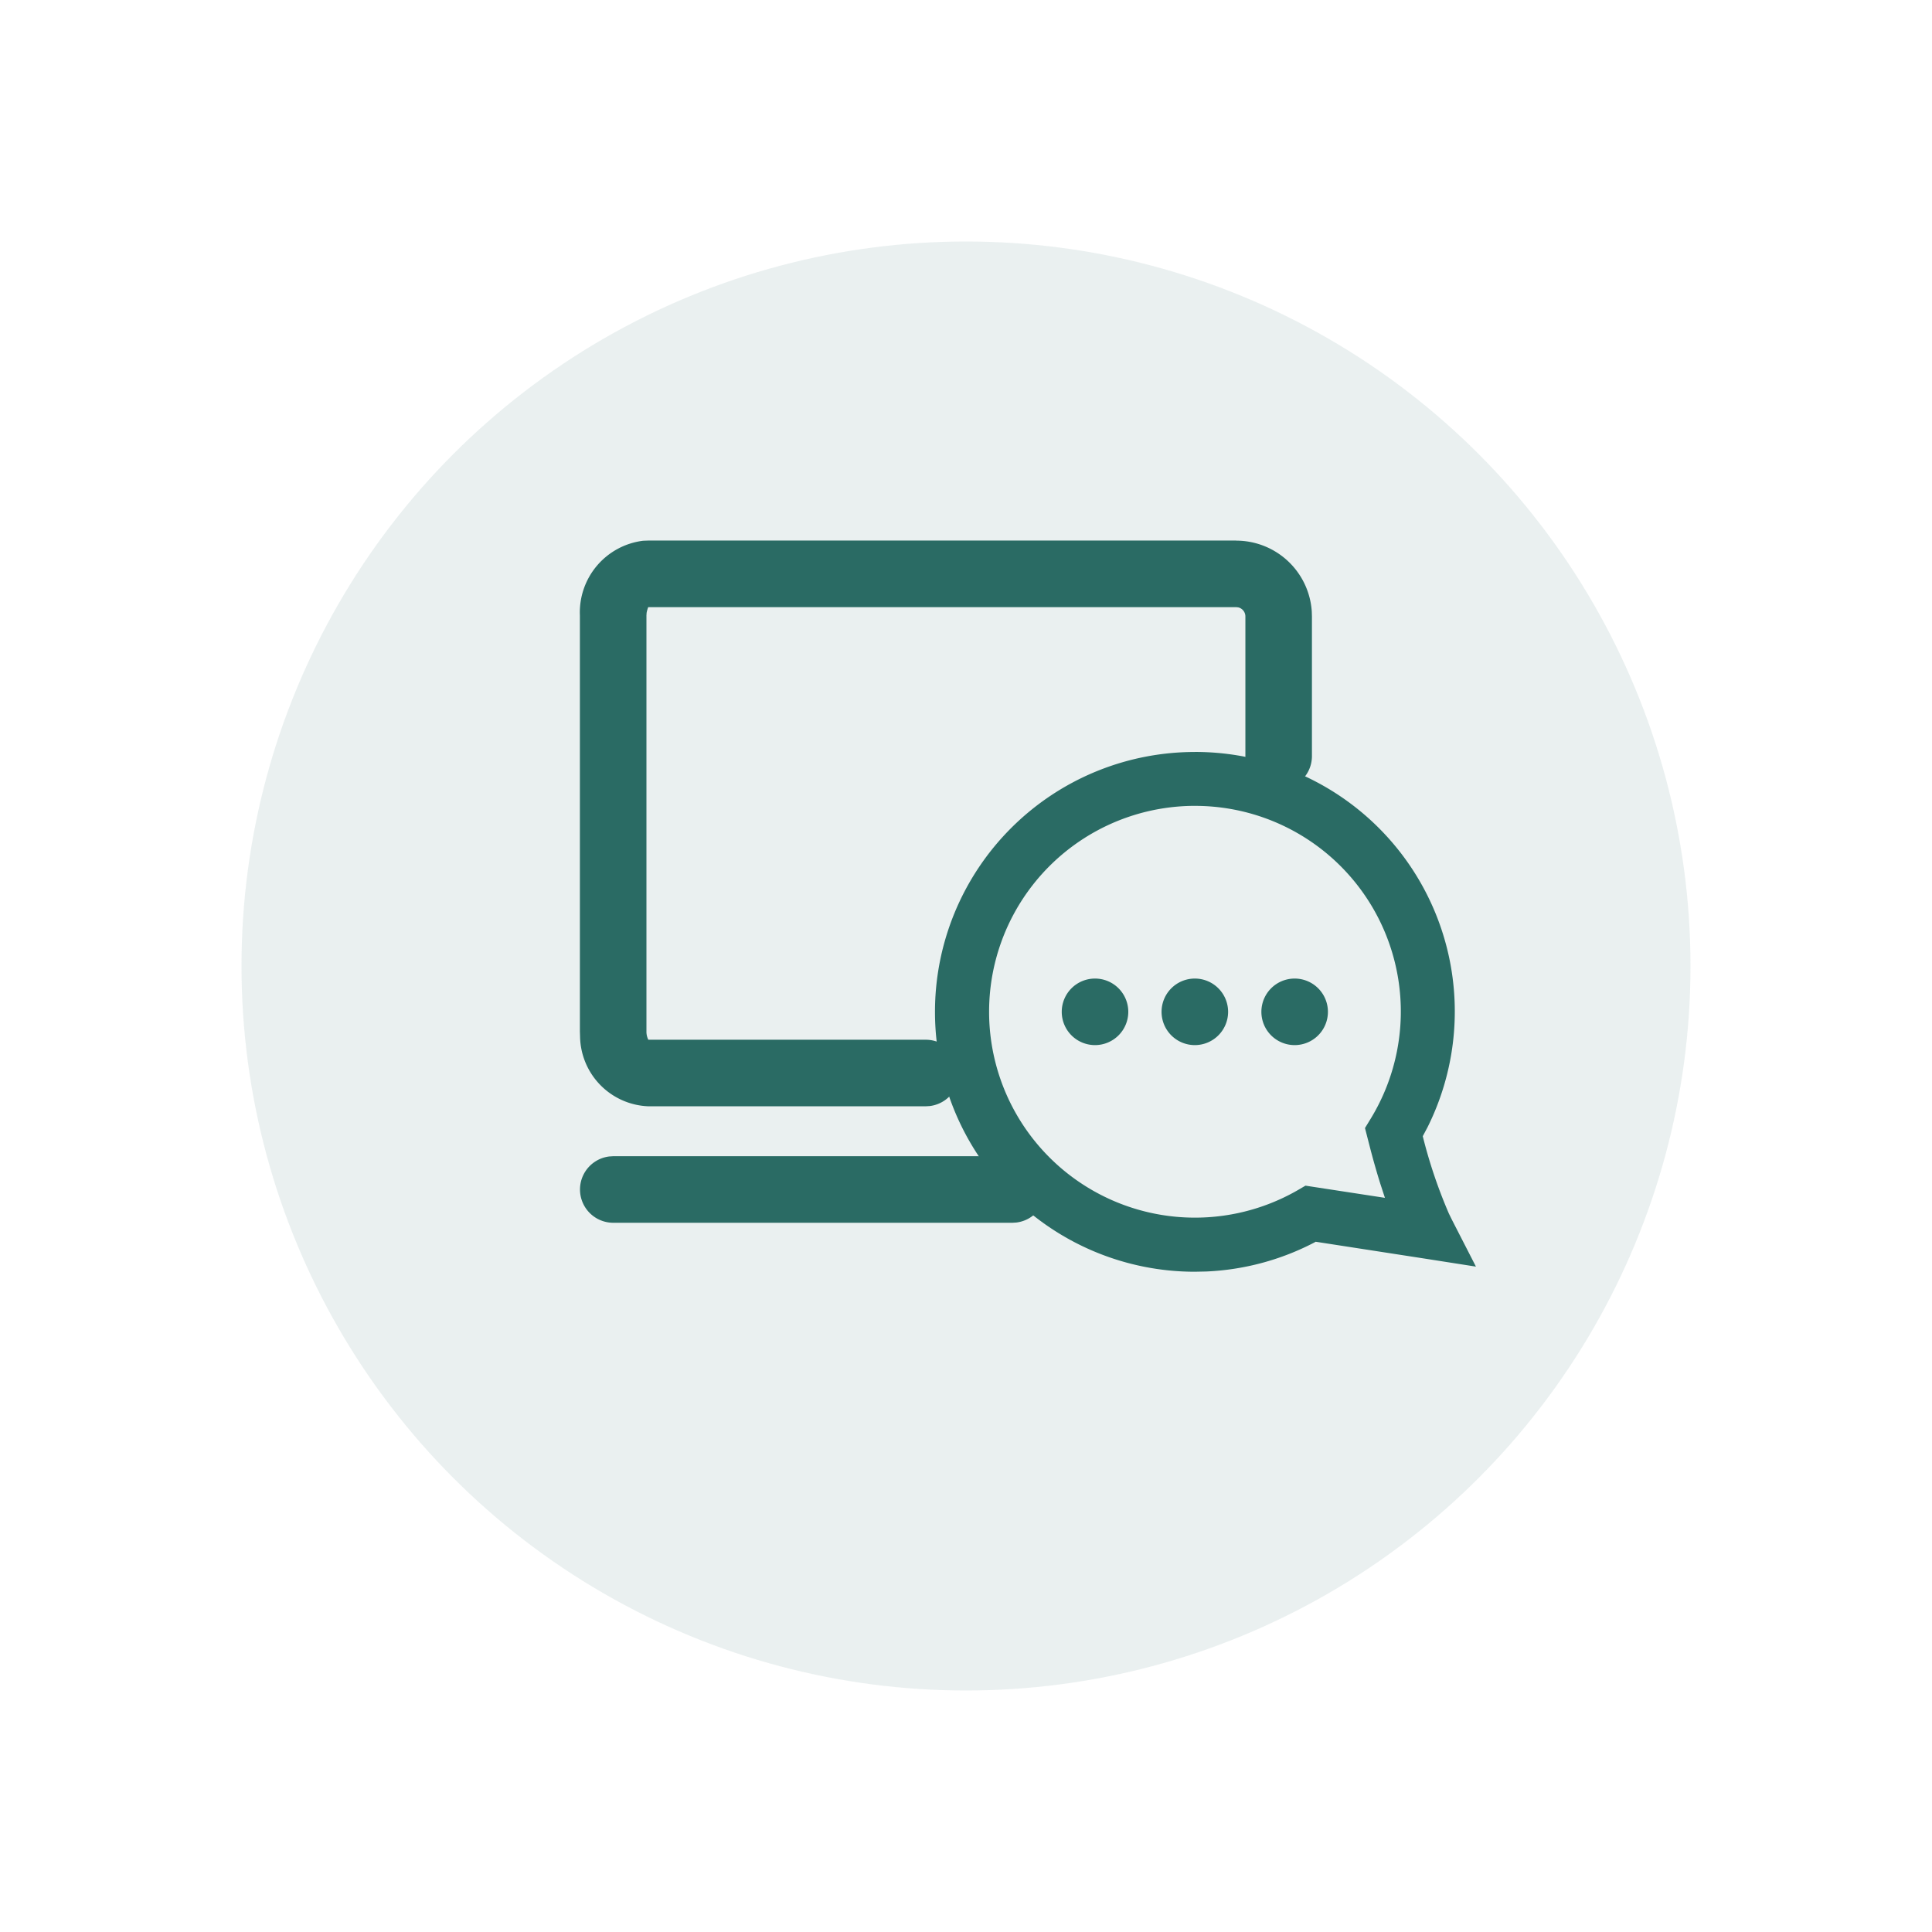 <svg xmlns="http://www.w3.org/2000/svg" xmlns:xlink="http://www.w3.org/1999/xlink" width="72" height="72" viewBox="0 0 72 72">
  <defs>
    <filter id="Ellipse_2" x="0" y="0" width="72" height="72" filterUnits="userSpaceOnUse">
      <feOffset dy="3" input="SourceAlpha"/>
      <feGaussianBlur stdDeviation="3" result="blur"/>
      <feFlood flood-opacity="0.161"/>
      <feComposite operator="in" in2="blur"/>
      <feComposite in="SourceGraphic"/>
    </filter>
  </defs>
  <g id="Group_14" data-name="Group 14" transform="translate(-925 -283)">
    <g transform="matrix(1, 0, 0, 1, 925, 283)" filter="url(#Ellipse_2)">
      <circle id="Ellipse_2-2" data-name="Ellipse 2" cx="27" cy="27" r="27" transform="translate(9 6)" fill="#2a6b64" opacity="0.1"/>
    </g>
    <g id="system-information-svgrepo-com" transform="translate(762.88 72.569)">
      <path id="Path_8" data-name="Path 8" d="M208.192,230.579a2.825,2.825,0,0,1,2.814,2.636l.006.193v5.206a1.24,1.24,0,0,1-2.471.144l-.009-.144v-5.206a.347.347,0,0,0-.263-.341l-.077-.009H186.277a1.287,1.287,0,0,0-.06.212l-.006.1v15.5a.671.671,0,0,0,.066.3v.009h10.348a1.24,1.24,0,0,1,.145,2.471l-.145.009H186.277a2.647,2.647,0,0,1-2.54-2.6l-.006-.193v-15.5a2.69,2.69,0,0,1,2.357-2.783l.189-.007h21.915Zm-8.341,22.941a1.24,1.24,0,0,1,.145,2.471l-.145.009H184.971a1.24,1.24,0,0,1-.145-2.471l.145-.009Z" transform="translate(0 0)" fill="#2a6b64"/>
      <path id="Path_9" data-name="Path 9" d="M466.594,393.165a9.685,9.685,0,0,0,0,19.37l.427-.009a9.62,9.62,0,0,0,4.023-1.079l.052-.03,4.024.622,1.949.305-.9-1.756-.109-.223a18.6,18.6,0,0,1-.973-2.881l.177-.332a9.671,9.671,0,0,0-8.668-13.988Zm0,2.009a7.664,7.664,0,0,1,6.56,11.646l-.22.36.218.847q.171.645.351,1.221l.174.533-2.961-.454-.3.175a7.673,7.673,0,1,1-3.817-14.329Z" transform="translate(-259.945 -154.71)" fill="#2a6b64"/>
      <path id="Path_10" data-name="Path 10" d="M563.125,569.981a1.24,1.24,0,1,1,1.24-1.24A1.24,1.24,0,0,1,563.125,569.981Zm-3.72,0a1.24,1.24,0,1,1,1.24-1.24A1.24,1.24,0,0,1,559.405,569.981Zm-3.72,0a1.24,1.24,0,1,1,1.24-1.24A1.24,1.24,0,0,1,555.685,569.981Z" transform="translate(-352.757 -320.602)" fill="#2a6b64"/>
    </g>
  </g>
</svg>
